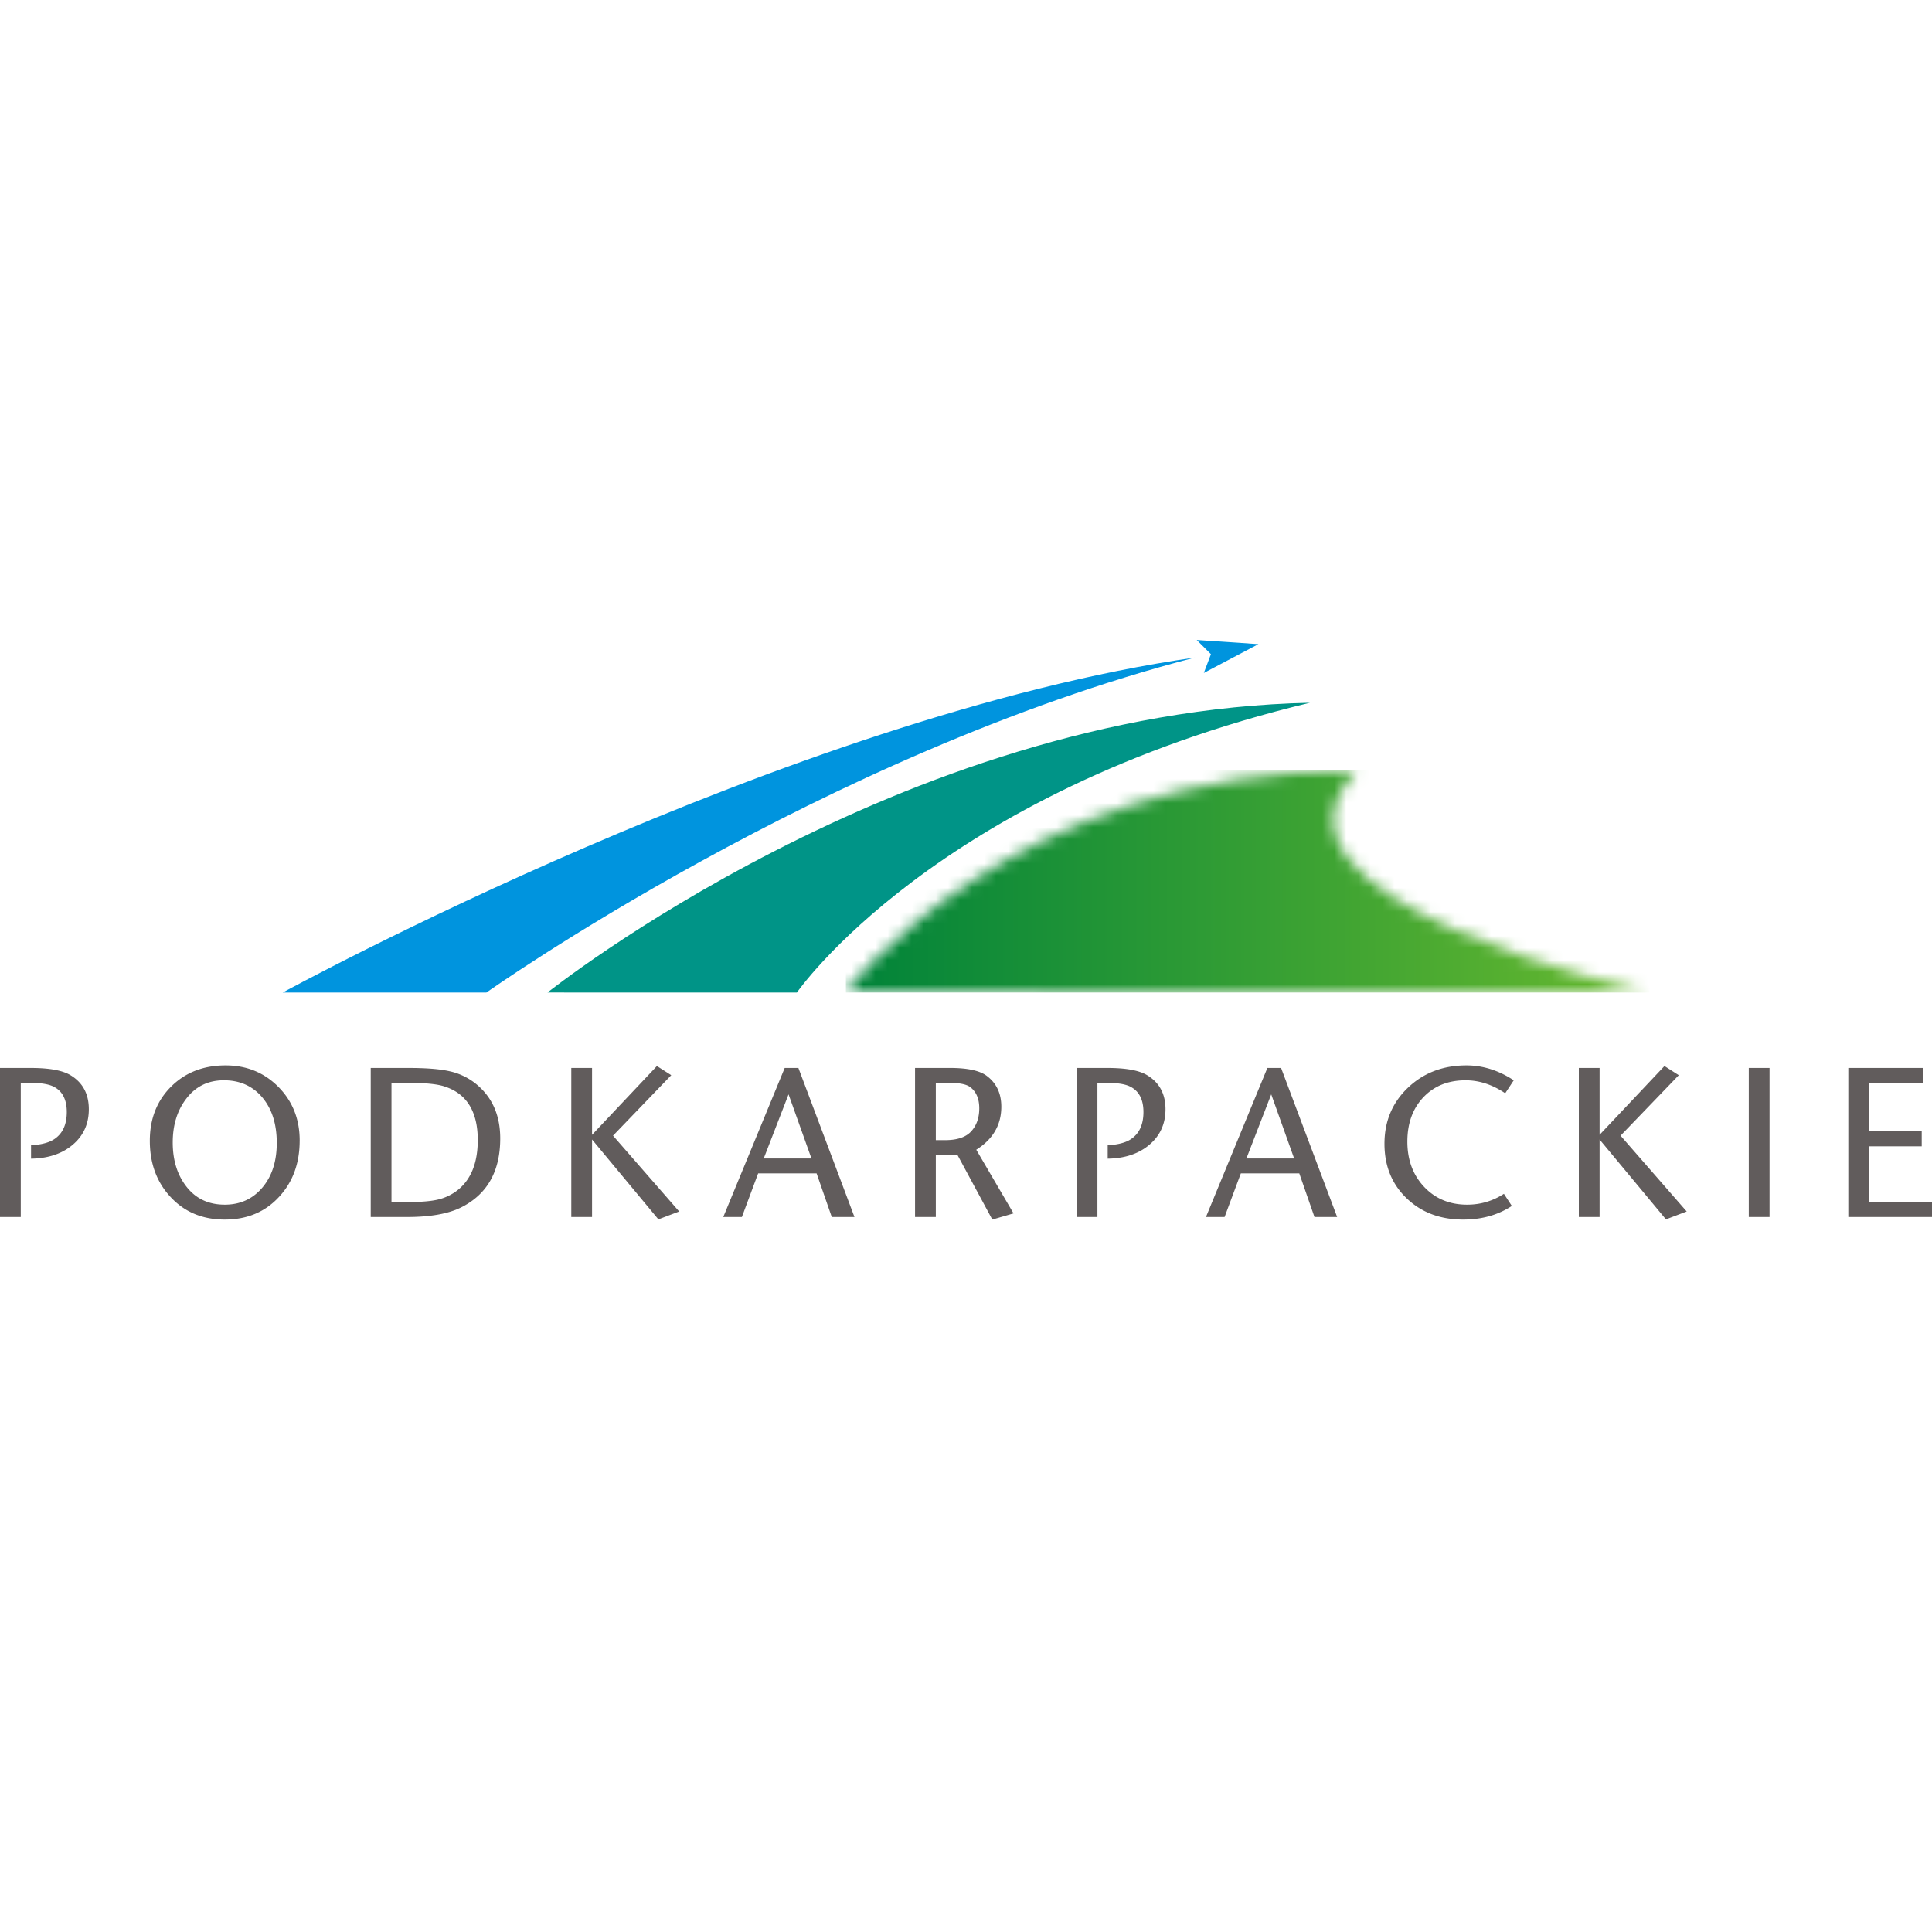 <svg xmlns="http://www.w3.org/2000/svg" width="160" height="160" fill="none" viewBox="0 0 160 160">
  <path fill="#fff" d="M0 0h160v160H0z"/>
  <path fill="#0094DE" d="M100.284 54.175 99.106 53l5.11.344-4.521 2.388.589-1.557Zm-1.321.28C65.39 59.25 23.41 82.198 23.41 82.198h16.87s27.914-19.779 58.683-27.743Z"/>
  <path fill="#009487" d="M108.491 58.198c-33.96.713-63.147 23.997-63.147 23.997l20.65.003s11.423-16.544 42.497-24Z"/>
  <mask id="a" width="67" height="20" x="70" y="63" maskUnits="userSpaceOnUse" style="mask-type:luminance">
    <path fill="#fff" fill-rule="evenodd" d="m70.052 82.155 66.538.043s-34.73-7.634-24.157-18.426c-28.703 0-42.382 18.383-42.382 18.383Z" clip-rule="evenodd"/>
  </mask>
  <g mask="url(#a)">
    <path fill="url(#b)" d="M136.59 63.772H70.052v18.426h66.538V63.772Z"/>
  </g>
  <path fill="#615C5C" d="M7.356 91.865c0 1.2-.44 2.175-1.32 2.927-.88.753-2.036 1.14-3.465 1.164v-1.11c.85-.047 1.494-.218 1.932-.512.685-.459 1.028-1.205 1.028-2.24 0-1.046-.372-1.752-1.117-2.116-.414-.2-1.046-.3-1.897-.3H1.72v11.11H0V88.444h2.552c1.549 0 2.653.206 3.316.617.992.611 1.488 1.546 1.488 2.804Zm17.461 2.592c0 1.87-.561 3.416-1.684 4.638-1.158 1.27-2.665 1.905-4.52 1.905-1.855 0-3.362-.635-4.52-1.905-1.123-1.222-1.685-2.762-1.685-4.62 0-1.822.588-3.319 1.764-4.488 1.176-1.17 2.68-1.755 4.512-1.755 1.737 0 3.193.594 4.37 1.781 1.175 1.188 1.764 2.669 1.764 4.444Zm-1.897.194c0-1.563-.399-2.819-1.196-3.765-.798-.946-1.858-1.42-3.182-1.42-1.347 0-2.41.541-3.19 1.623-.698.953-1.047 2.128-1.047 3.527 0 1.423.355 2.61 1.064 3.562.78 1.058 1.861 1.588 3.244 1.588 1.276 0 2.313-.471 3.111-1.412.797-.94 1.196-2.174 1.196-3.703Zm18.507-.371c0 2.728-1.082 4.633-3.244 5.715-1.064.529-2.559.793-4.484.793h-2.997V88.444h3.12c1.477 0 2.615.09 3.412.273a5.277 5.277 0 0 1 2.1.979c1.396 1.093 2.093 2.621 2.093 4.585Zm-1.861.141c0-2.374-.919-3.855-2.755-4.444-.592-.2-1.6-.3-3.02-.3h-1.37v9.876h1.28c1.126 0 1.984-.07 2.577-.211a4.206 4.206 0 0 0 1.617-.776c1.113-.882 1.67-2.263 1.67-4.145Zm16.68 5.909-1.72.652-5.495-6.613v6.419h-1.719V88.444h1.719v5.537l5.372-5.696 1.187.758-4.821 5.008 5.477 6.279Zm14.518.459h-1.88l-1.257-3.616h-4.84l-1.347 3.616h-1.542l5.088-12.345h1.134l4.644 12.345Zm-3.563-4.85-1.896-5.309-2.057 5.309h3.953Zm16.735 4.549L82.18 101l-2.872-5.326H77.5v5.115h-1.72V88.443h2.89c1.465 0 2.487.224 3.067.671.791.6 1.187 1.446 1.187 2.54 0 1.505-.691 2.692-2.074 3.562l3.085 5.272Zm-2.837-8.694c0-.822-.266-1.422-.798-1.798-.319-.212-.88-.318-1.683-.318H77.5v4.743h.78c.992 0 1.71-.243 2.154-.731.443-.488.664-1.12.664-1.895Zm15.422.071c0 1.2-.44 2.175-1.321 2.927-.88.753-2.036 1.14-3.465 1.164v-1.11c.85-.047 1.494-.218 1.932-.512.685-.459 1.028-1.205 1.028-2.24 0-1.046-.372-1.752-1.117-2.116-.414-.2-1.046-.3-1.897-.3h-.797v11.11h-1.72V88.444h2.553c1.549 0 2.652.206 3.314.617.994.611 1.49 1.546 1.49 2.804Zm14.217 8.924h-1.879l-1.258-3.616h-4.839l-1.347 3.616h-1.543l5.087-12.345h1.135l4.644 12.345Zm-3.563-4.85-1.897-5.309-2.056 5.309h3.953Zm18.187-6.472-.708 1.075c-1.052-.717-2.146-1.075-3.28-1.075-1.442 0-2.605.467-3.492 1.401-.886.935-1.33 2.16-1.33 3.677s.465 2.766 1.392 3.748c.928.982 2.113 1.473 3.555 1.473 1.109 0 2.126-.3 3.048-.9l.656 1.005c-1.147.753-2.487 1.129-4.024 1.129-1.903 0-3.466-.588-4.688-1.764-1.223-1.175-1.835-2.68-1.835-4.515 0-1.857.647-3.403 1.941-4.637 1.294-1.235 2.91-1.852 4.848-1.852 1.359 0 2.665.412 3.917 1.235Zm14.324 10.863-1.72.652-5.495-6.613v6.419h-1.719V88.444h1.719v5.537l5.372-5.696 1.187.758-4.822 5.008 5.478 6.279Zm6.86-11.886h-1.719v12.345h1.719V88.444ZM160 100.788h-6.93V88.444h6.168v1.234h-4.449v4.003h4.36v1.252h-4.36v4.62H160v1.235Z"/>
  <defs>
    <linearGradient id="b" x1="70.118" x2="136.656" y1="72.992" y2="72.992" gradientUnits="userSpaceOnUse">
      <stop stop-color="#00833A"/>
      <stop offset="1" stop-color="#68B92E"/>
    </linearGradient>
  </defs>
</svg>
